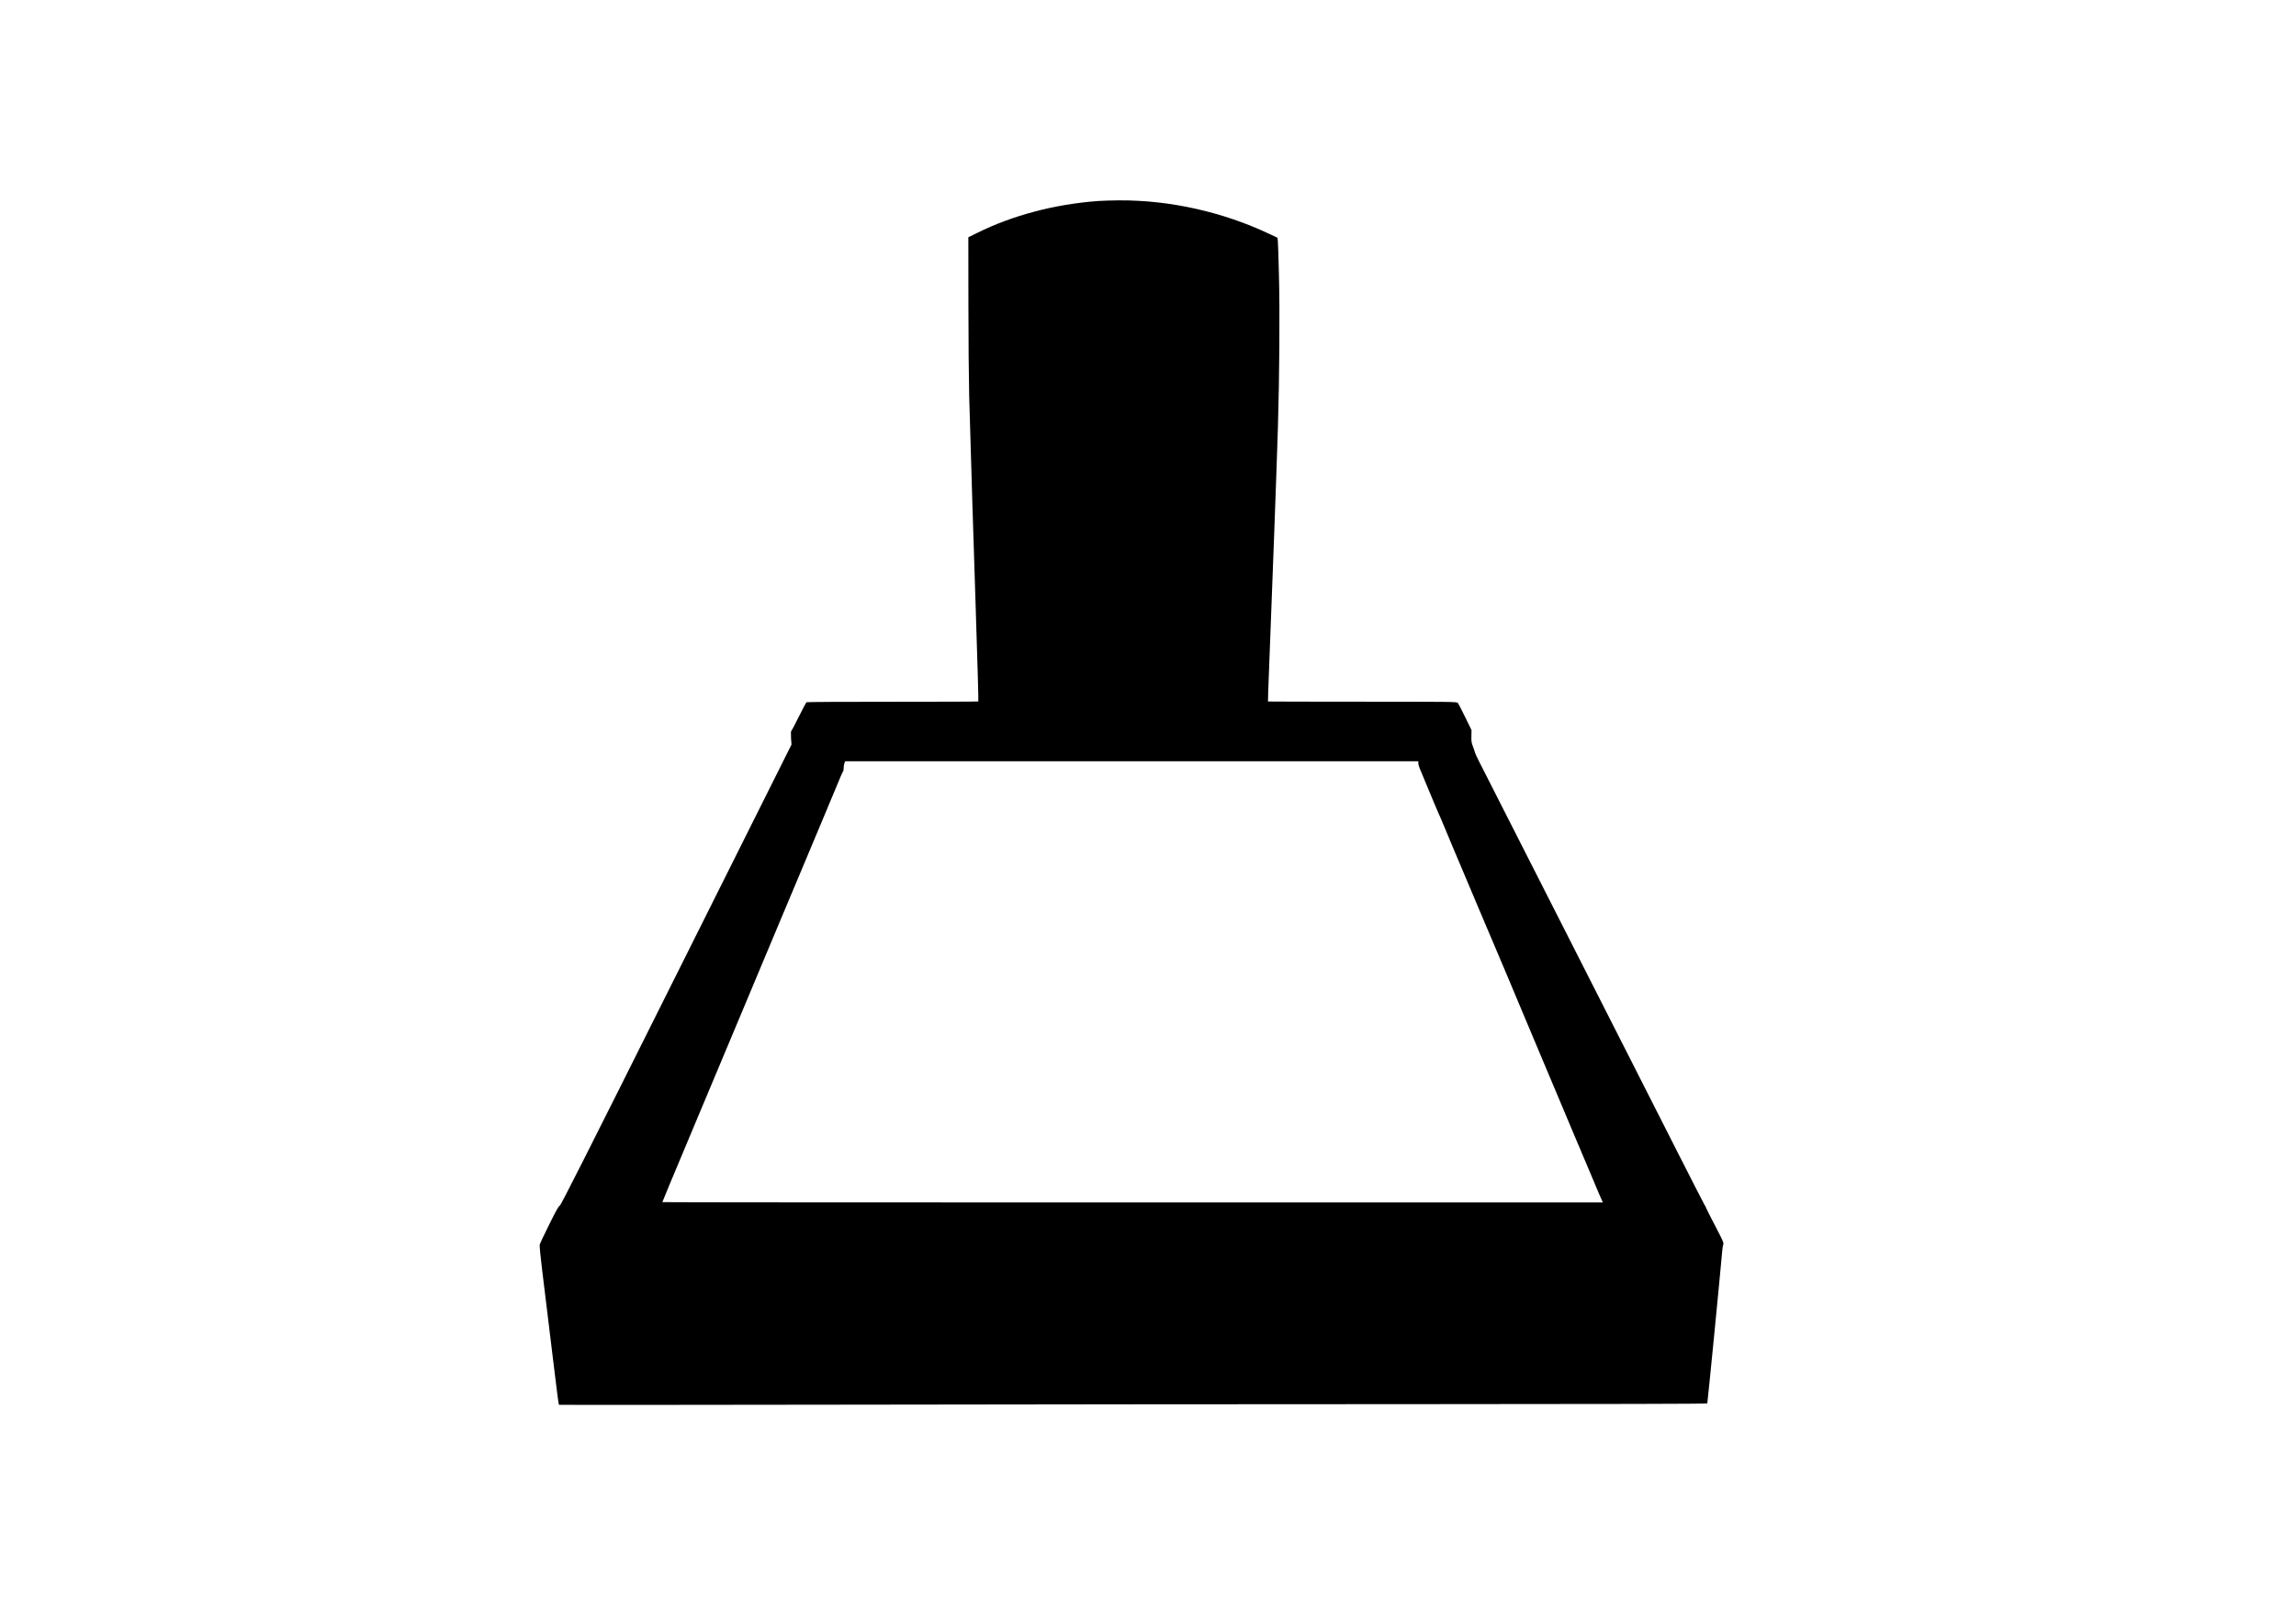<?xml version="1.0" standalone="no"?>
<!DOCTYPE svg PUBLIC "-//W3C//DTD SVG 20010904//EN"
 "http://www.w3.org/TR/2001/REC-SVG-20010904/DTD/svg10.dtd">
<svg version="1.0" xmlns="http://www.w3.org/2000/svg"
 width="3508pt" height="2480pt" viewBox="0 0 3508 2480"
 preserveAspectRatio="xMidYMid meet">
<g transform="translate(0,2480) scale(0.1,-0.1)"
fill="#000000" stroke="none">
<path d="M16775 21729 c-657 -48 -1304 -219 -1845 -487 l-135 -67 1 -1000 c0
-550 6 -1191 12 -1425 36 -1257 58 -1959 97 -3155 32 -984 47 -1507 42 -1511
-2 -3 -591 -5 -1308 -5 -717 1 -1310 -3 -1316 -7 -7 -5 -60 -103 -117 -219
-58 -116 -109 -214 -115 -218 -7 -4 -9 -41 -5 -108 l7 -102 -1762 -3523
c-1371 -2743 -1765 -3522 -1779 -3522 -14 0 -52 -68 -159 -283 -77 -155 -144
-296 -147 -313 -4 -17 13 -191 39 -400 66 -541 86 -702 171 -1404 42 -349 79
-638 83 -641 3 -3 2002 -2 4441 2 2439 4 6384 8 8767 8 2840 1 4334 4 4338 11
5 7 188 1873 230 2345 4 39 11 79 16 90 8 16 -16 69 -126 279 -74 142 -135
262 -135 267 0 5 -13 30 -29 56 -15 27 -194 374 -396 773 -202 399 -504 993
-670 1320 -167 327 -668 1315 -1115 2195 -1194 2352 -1188 2339 -1258 2475
-35 69 -65 134 -67 145 -2 11 -15 52 -30 90 -23 60 -26 82 -24 160 l2 90 -97
200 c-53 109 -104 207 -113 217 -15 17 -90 18 -1456 18 -792 0 -1442 2 -1444
3 -2 2 6 228 17 503 43 1075 121 3205 135 3689 23 767 30 1755 16 2310 -6 264
-14 503 -17 531 l-6 52 -117 55 c-714 339 -1527 521 -2306 516 -115 -1 -259
-5 -320 -10z m4895 -8589 c0 -30 16 -71 130 -340 34 -80 86 -205 116 -278 30
-73 59 -141 64 -150 6 -9 35 -78 66 -152 93 -225 223 -533 349 -830 32 -74 74
-175 95 -225 20 -49 58 -137 82 -195 47 -108 106 -247 223 -525 37 -88 93
-221 125 -295 32 -74 81 -191 110 -260 77 -184 166 -396 275 -655 93 -218 129
-304 265 -630 32 -77 86 -205 120 -285 68 -160 166 -392 240 -570 26 -63 73
-173 103 -245 30 -71 80 -188 110 -260 30 -71 88 -206 127 -300 40 -93 94
-222 120 -285 26 -63 59 -141 74 -172 l26 -58 -7185 0 c-3952 0 -7185 2 -7185
5 0 3 52 130 116 283 64 152 145 345 179 427 35 83 104 249 155 370 51 121
139 330 195 465 205 489 287 686 535 1275 315 751 364 868 545 1300 81 193
176 420 212 505 95 228 154 366 227 540 35 85 171 409 302 720 130 311 248
592 261 625 14 33 29 64 34 70 5 5 9 28 9 51 0 22 5 55 11 73 l11 31 4379 0
4379 0 0 -30z"/>
</g>
</svg>
